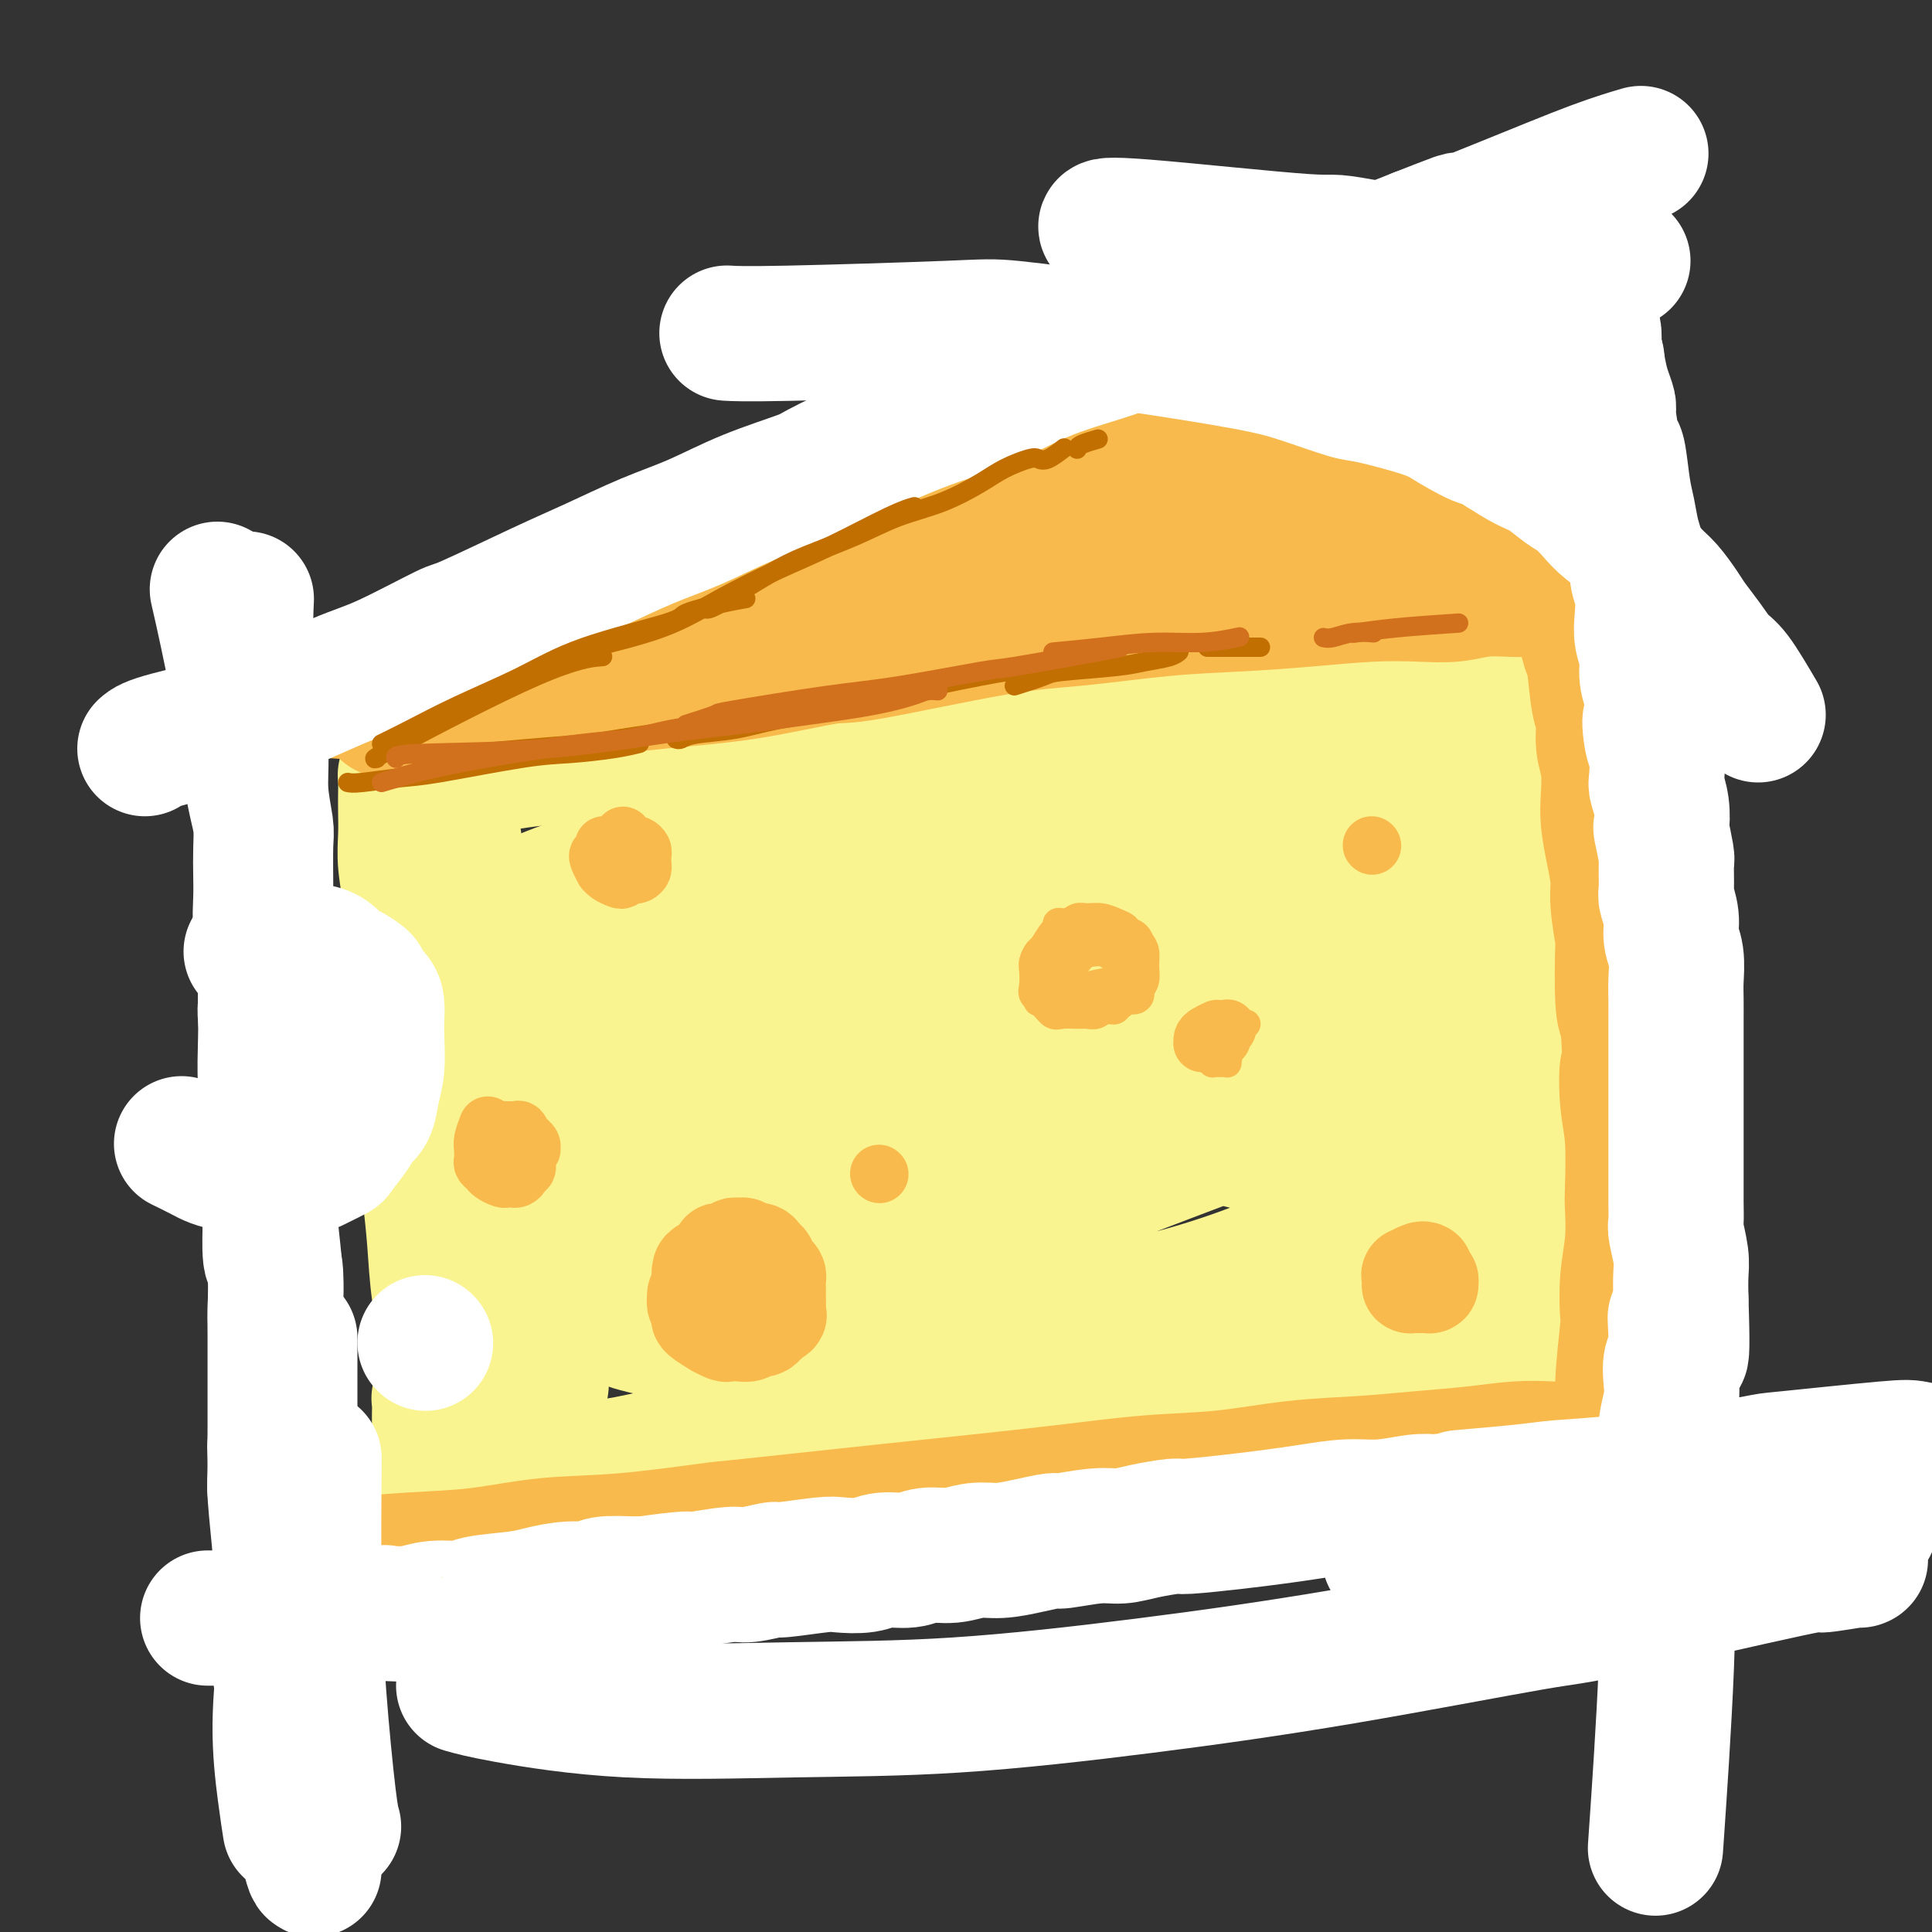 <svg viewBox='0 0 400 400' version='1.1' xmlns='http://www.w3.org/2000/svg' xmlns:xlink='http://www.w3.org/1999/xlink'><rect x="0" y="0" width="400" height="400" fill="#333333" stroke="none"/><g fill='none' stroke='rgb(249,244,144)' stroke-width='28' stroke-linecap='round' stroke-linejoin='round'><path d='M94,174c-0.845,2.440 -1.691,4.879 -2,7c-0.309,2.121 -0.083,3.922 0,6c0.083,2.078 0.022,4.433 0,7c-0.022,2.567 -0.006,5.347 0,7c0.006,1.653 0.002,2.178 0,4c-0.002,1.822 -0.000,4.941 0,7c0.000,2.059 0.000,3.057 0,5c-0.000,1.943 -0.000,4.831 0,7c0.000,2.169 0.000,3.620 0,5c-0.000,1.380 -0.000,2.689 0,4c0.000,1.311 0.000,2.622 0,4c-0.000,1.378 -0.001,2.822 0,4c0.001,1.178 0.004,2.089 0,3c-0.004,0.911 -0.015,1.821 0,3c0.015,1.179 0.057,2.626 0,4c-0.057,1.374 -0.211,2.675 0,4c0.211,1.325 0.789,2.676 1,4c0.211,1.324 0.057,2.623 0,4c-0.057,1.377 -0.015,2.831 0,4c0.015,1.169 0.004,2.053 0,3c-0.004,0.947 -0.001,1.958 0,3c0.001,1.042 0.000,2.114 0,3c-0.000,0.886 -0.000,1.585 0,2c0.000,0.415 0.000,0.547 0,1c-0.000,0.453 -0.000,1.226 0,2'/><path d='M93,281c-0.147,16.502 -0.014,4.256 0,0c0.014,-4.256 -0.090,-0.523 0,1c0.090,1.523 0.375,0.835 0,-2c-0.375,-2.835 -1.410,-7.817 -2,-12c-0.590,-4.183 -0.736,-7.568 -1,-11c-0.264,-3.432 -0.645,-6.912 -1,-10c-0.355,-3.088 -0.682,-5.785 -1,-9c-0.318,-3.215 -0.625,-6.948 -1,-10c-0.375,-3.052 -0.817,-5.422 -1,-8c-0.183,-2.578 -0.105,-5.364 0,-8c0.105,-2.636 0.238,-5.124 0,-8c-0.238,-2.876 -0.848,-6.141 -1,-9c-0.152,-2.859 0.155,-5.310 0,-8c-0.155,-2.690 -0.774,-5.617 -1,-8c-0.226,-2.383 -0.061,-4.221 0,-6c0.061,-1.779 0.019,-3.500 0,-5c-0.019,-1.500 -0.016,-2.780 0,-4c0.016,-1.220 0.046,-2.378 0,-3c-0.046,-0.622 -0.166,-0.706 0,0c0.166,0.706 0.619,2.202 1,4c0.381,1.798 0.691,3.899 1,6'/><path d='M86,171c0.508,2.877 0.777,5.069 1,7c0.223,1.931 0.398,3.602 1,7c0.602,3.398 1.629,8.523 2,11c0.371,2.477 0.084,2.304 0,4c-0.084,1.696 0.034,5.260 0,7c-0.034,1.740 -0.219,1.655 0,4c0.219,2.345 0.843,7.119 1,9c0.157,1.881 -0.154,0.868 0,3c0.154,2.132 0.773,7.409 1,10c0.227,2.591 0.061,2.495 0,4c-0.061,1.505 -0.016,4.610 0,7c0.016,2.390 0.004,4.067 0,6c-0.004,1.933 -0.001,4.124 0,6c0.001,1.876 0.000,3.437 0,5c-0.000,1.563 -0.000,3.130 0,5c0.000,1.870 0.001,4.045 0,5c-0.001,0.955 -0.004,0.691 0,2c0.004,1.309 0.015,4.190 0,6c-0.015,1.810 -0.057,2.549 0,3c0.057,0.451 0.211,0.615 0,2c-0.211,1.385 -0.789,3.991 -1,5c-0.211,1.009 -0.057,0.422 0,1c0.057,0.578 0.015,2.320 0,3c-0.015,0.680 -0.004,0.299 0,1c0.004,0.701 0.001,2.483 0,3c-0.001,0.517 -0.000,-0.231 0,0c0.000,0.231 0.000,1.440 0,2c-0.000,0.560 -0.000,0.470 0,1c0.000,0.530 0.000,1.681 0,2c-0.000,0.319 -0.000,-0.195 0,0c0.000,0.195 0.000,1.097 0,2'/><path d='M91,304c-0.144,11.085 -0.005,3.296 0,1c0.005,-2.296 -0.124,0.901 0,2c0.124,1.099 0.502,0.099 1,0c0.498,-0.099 1.118,0.701 2,1c0.882,0.299 2.028,0.095 3,0c0.972,-0.095 1.771,-0.081 3,0c1.229,0.081 2.890,0.229 5,0c2.110,-0.229 4.670,-0.835 6,-1c1.330,-0.165 1.429,0.110 3,0c1.571,-0.110 4.614,-0.607 7,-1c2.386,-0.393 4.114,-0.683 6,-1c1.886,-0.317 3.931,-0.662 6,-1c2.069,-0.338 4.163,-0.668 6,-1c1.837,-0.332 3.416,-0.666 5,-1c1.584,-0.334 3.174,-0.668 5,-1c1.826,-0.332 3.887,-0.662 5,-1c1.113,-0.338 1.277,-0.683 3,-1c1.723,-0.317 5.006,-0.607 7,-1c1.994,-0.393 2.699,-0.889 4,-1c1.301,-0.111 3.196,0.162 5,0c1.804,-0.162 3.515,-0.761 5,-1c1.485,-0.239 2.742,-0.120 4,0'/><path d='M182,296c12.601,-2.079 5.605,-1.275 4,-1c-1.605,0.275 2.183,0.022 4,0c1.817,-0.022 1.664,0.187 3,0c1.336,-0.187 4.162,-0.768 6,-1c1.838,-0.232 2.689,-0.114 4,0c1.311,0.114 3.083,0.223 4,0c0.917,-0.223 0.980,-0.778 2,-1c1.020,-0.222 2.996,-0.111 5,0c2.004,0.111 4.037,0.222 6,0c1.963,-0.222 3.856,-0.778 5,-1c1.144,-0.222 1.541,-0.111 3,0c1.459,0.111 3.982,0.222 6,0c2.018,-0.222 3.530,-0.778 5,-1c1.470,-0.222 2.897,-0.111 4,0c1.103,0.111 1.880,0.223 3,0c1.120,-0.223 2.582,-0.782 4,-1c1.418,-0.218 2.793,-0.097 4,0c1.207,0.097 2.245,0.169 3,0c0.755,-0.169 1.226,-0.580 3,-1c1.774,-0.420 4.850,-0.848 7,-1c2.150,-0.152 3.372,-0.027 4,0c0.628,0.027 0.661,-0.044 2,0c1.339,0.044 3.984,0.204 6,0c2.016,-0.204 3.402,-0.773 5,-1c1.598,-0.227 3.409,-0.112 4,0c0.591,0.112 -0.039,0.223 1,0c1.039,-0.223 3.748,-0.778 5,-1c1.252,-0.222 1.047,-0.111 2,0c0.953,0.111 3.064,0.222 4,0c0.936,-0.222 0.696,-0.778 1,-1c0.304,-0.222 1.152,-0.111 2,0'/><path d='M303,285c18.841,-1.702 5.445,-0.456 1,0c-4.445,0.456 0.061,0.124 2,0c1.939,-0.124 1.311,-0.039 1,0c-0.311,0.039 -0.305,0.032 0,0c0.305,-0.032 0.907,-0.090 1,0c0.093,0.090 -0.325,0.329 0,0c0.325,-0.329 1.393,-1.226 2,-2c0.607,-0.774 0.755,-1.427 1,-2c0.245,-0.573 0.588,-1.068 1,-2c0.412,-0.932 0.894,-2.303 1,-3c0.106,-0.697 -0.164,-0.722 0,-2c0.164,-1.278 0.762,-3.810 1,-6c0.238,-2.190 0.116,-4.038 0,-5c-0.116,-0.962 -0.226,-1.038 0,-2c0.226,-0.962 0.789,-2.811 1,-5c0.211,-2.189 0.071,-4.718 0,-7c-0.071,-2.282 -0.072,-4.318 0,-5c0.072,-0.682 0.216,-0.012 0,-2c-0.216,-1.988 -0.794,-6.636 -1,-9c-0.206,-2.364 -0.041,-2.446 0,-4c0.041,-1.554 -0.041,-4.582 0,-6c0.041,-1.418 0.204,-1.228 0,-3c-0.204,-1.772 -0.776,-5.506 -1,-8c-0.224,-2.494 -0.099,-3.748 0,-5c0.099,-1.252 0.171,-2.500 0,-4c-0.171,-1.500 -0.586,-3.250 -1,-5'/><path d='M312,198c-0.325,-11.483 -0.139,-5.191 0,-4c0.139,1.191 0.230,-2.720 0,-5c-0.230,-2.280 -0.779,-2.930 -1,-4c-0.221,-1.070 -0.112,-2.560 0,-4c0.112,-1.440 0.226,-2.829 0,-4c-0.226,-1.171 -0.792,-2.123 -1,-3c-0.208,-0.877 -0.060,-1.678 0,-3c0.060,-1.322 0.030,-3.166 0,-4c-0.030,-0.834 -0.060,-0.658 0,-2c0.060,-1.342 0.208,-4.203 0,-6c-0.208,-1.797 -0.774,-2.529 -1,-3c-0.226,-0.471 -0.112,-0.682 0,-2c0.112,-1.318 0.222,-3.744 0,-5c-0.222,-1.256 -0.778,-1.344 -1,-2c-0.222,-0.656 -0.111,-1.881 0,-3c0.111,-1.119 0.222,-2.132 0,-3c-0.222,-0.868 -0.778,-1.592 -1,-2c-0.222,-0.408 -0.111,-0.501 0,-1c0.111,-0.499 0.220,-1.406 0,-2c-0.220,-0.594 -0.771,-0.876 -1,-1c-0.229,-0.124 -0.137,-0.090 0,0c0.137,0.090 0.320,0.234 0,0c-0.320,-0.234 -1.143,-0.847 -2,-1c-0.857,-0.153 -1.749,0.155 -2,0c-0.251,-0.155 0.140,-0.774 -1,-1c-1.140,-0.226 -3.811,-0.058 -6,0c-2.189,0.058 -3.896,0.005 -6,0c-2.104,-0.005 -4.605,0.037 -7,0c-2.395,-0.037 -4.684,-0.153 -7,0c-2.316,0.153 -4.658,0.577 -7,1'/><path d='M268,134c-7.151,0.007 -6.028,0.524 -7,1c-0.972,0.476 -4.038,0.911 -7,1c-2.962,0.089 -5.818,-0.168 -8,0c-2.182,0.168 -3.689,0.762 -6,1c-2.311,0.238 -5.427,0.121 -8,0c-2.573,-0.121 -4.604,-0.244 -7,0c-2.396,0.244 -5.157,0.856 -8,1c-2.843,0.144 -5.767,-0.180 -9,0c-3.233,0.180 -6.775,0.865 -8,1c-1.225,0.135 -0.134,-0.279 -3,0c-2.866,0.279 -9.690,1.251 -14,2c-4.310,0.749 -6.105,1.275 -9,2c-2.895,0.725 -6.891,1.650 -9,2c-2.109,0.350 -2.333,0.125 -6,1c-3.667,0.875 -10.779,2.850 -15,4c-4.221,1.150 -5.552,1.474 -8,2c-2.448,0.526 -6.011,1.254 -9,2c-2.989,0.746 -5.402,1.509 -8,2c-2.598,0.491 -5.382,0.710 -8,1c-2.618,0.290 -5.070,0.652 -7,1c-1.930,0.348 -3.339,0.682 -5,1c-1.661,0.318 -3.574,0.621 -5,1c-1.426,0.379 -2.363,0.833 -3,1c-0.637,0.167 -0.973,0.046 -1,0c-0.027,-0.046 0.256,-0.018 0,0c-0.256,0.018 -1.050,0.024 -1,0c0.050,-0.024 0.944,-0.078 1,0c0.056,0.078 -0.727,0.289 -1,1c-0.273,0.711 -0.035,1.922 0,4c0.035,2.078 -0.133,5.022 0,9c0.133,3.978 0.566,8.989 1,14'/><path d='M90,189c0.514,6.424 1.300,10.983 2,16c0.700,5.017 1.315,10.490 2,15c0.685,4.510 1.440,8.056 2,15c0.560,6.944 0.925,17.285 1,22c0.075,4.715 -0.139,3.804 0,6c0.139,2.196 0.630,7.498 1,10c0.370,2.502 0.620,2.203 1,5c0.380,2.797 0.891,8.690 1,12c0.109,3.310 -0.182,4.039 0,5c0.182,0.961 0.837,2.155 1,3c0.163,0.845 -0.168,1.341 0,2c0.168,0.659 0.833,1.481 1,2c0.167,0.519 -0.166,0.736 0,1c0.166,0.264 0.829,0.576 2,1c1.171,0.424 2.849,0.961 7,1c4.151,0.039 10.775,-0.421 19,-2c8.225,-1.579 18.051,-4.276 27,-7c8.949,-2.724 17.020,-5.473 25,-8c7.980,-2.527 15.868,-4.831 24,-7c8.132,-2.169 16.508,-4.202 24,-6c7.492,-1.798 14.100,-3.360 20,-5c5.900,-1.640 11.092,-3.357 16,-5c4.908,-1.643 9.534,-3.211 13,-4c3.466,-0.789 5.774,-0.800 7,-1c1.226,-0.200 1.372,-0.589 3,-1c1.628,-0.411 4.740,-0.845 6,-1c1.260,-0.155 0.668,-0.031 1,0c0.332,0.031 1.590,-0.030 2,0c0.410,0.030 -0.026,0.151 0,0c0.026,-0.151 0.513,-0.576 1,-1'/><path d='M299,257c26.119,-8.482 6.917,-6.686 0,-6c-6.917,0.686 -1.548,0.263 0,-5c1.548,-5.263 -0.724,-15.367 -2,-23c-1.276,-7.633 -1.558,-12.796 -2,-18c-0.442,-5.204 -1.046,-10.451 -1,-15c0.046,-4.549 0.743,-8.400 1,-12c0.257,-3.600 0.075,-6.947 0,-10c-0.075,-3.053 -0.041,-5.810 0,-8c0.041,-2.190 0.090,-3.812 0,-5c-0.090,-1.188 -0.321,-1.941 -1,-3c-0.679,-1.059 -1.808,-2.423 -2,-3c-0.192,-0.577 0.553,-0.365 -1,-1c-1.553,-0.635 -5.403,-2.116 -9,-3c-3.597,-0.884 -6.942,-1.171 -12,-1c-5.058,0.171 -11.830,0.798 -20,2c-8.170,1.202 -17.738,2.977 -27,5c-9.262,2.023 -18.218,4.293 -27,7c-8.782,2.707 -17.391,5.853 -26,9c-8.609,3.147 -17.218,6.297 -26,9c-8.782,2.703 -17.737,4.961 -24,7c-6.263,2.039 -9.834,3.861 -13,5c-3.166,1.139 -5.928,1.595 -7,2c-1.072,0.405 -0.456,0.759 -1,1c-0.544,0.241 -2.250,0.371 1,0c3.250,-0.371 11.454,-1.241 23,-3c11.546,-1.759 26.434,-4.408 40,-7c13.566,-2.592 25.812,-5.128 38,-8c12.188,-2.872 24.320,-6.081 36,-9c11.680,-2.919 22.909,-5.548 30,-7c7.091,-1.452 10.046,-1.726 13,-2'/><path d='M280,155c18.167,-4.246 5.086,-1.863 1,-1c-4.086,0.863 0.824,0.204 0,0c-0.824,-0.204 -7.380,0.046 -17,1c-9.620,0.954 -22.303,2.610 -35,5c-12.697,2.390 -25.410,5.513 -37,9c-11.590,3.487 -22.059,7.339 -33,11c-10.941,3.661 -22.356,7.132 -28,9c-5.644,1.868 -5.519,2.132 -8,4c-2.481,1.868 -7.569,5.341 -10,7c-2.431,1.659 -2.204,1.505 -1,2c1.204,0.495 3.384,1.641 9,3c5.616,1.359 14.666,2.933 28,1c13.334,-1.933 30.951,-7.373 39,-10c8.049,-2.627 6.528,-2.440 18,-6c11.472,-3.560 35.936,-10.865 49,-15c13.064,-4.135 14.729,-5.099 16,-6c1.271,-0.901 2.147,-1.738 3,-2c0.853,-0.262 1.683,0.050 0,0c-1.683,-0.050 -5.880,-0.461 -14,0c-8.120,0.461 -20.164,1.794 -33,4c-12.836,2.206 -26.465,5.284 -38,9c-11.535,3.716 -20.978,8.071 -29,12c-8.022,3.929 -14.624,7.434 -19,10c-4.376,2.566 -6.525,4.195 -8,5c-1.475,0.805 -2.275,0.787 -2,2c0.275,1.213 1.627,3.657 1,5c-0.627,1.343 -3.231,1.584 7,2c10.231,0.416 33.299,1.009 45,1c11.701,-0.009 12.035,-0.618 19,-3c6.965,-2.382 20.561,-6.538 34,-11c13.439,-4.462 26.719,-9.231 40,-14'/><path d='M277,189c13.450,-4.557 10.076,-3.450 9,-3c-1.076,0.450 0.145,0.242 1,0c0.855,-0.242 1.345,-0.518 0,-1c-1.345,-0.482 -4.523,-1.169 -14,-1c-9.477,0.169 -25.252,1.193 -33,1c-7.748,-0.193 -7.469,-1.602 -21,2c-13.531,3.602 -40.873,12.214 -53,16c-12.127,3.786 -9.041,2.744 -16,6c-6.959,3.256 -23.963,10.809 -31,14c-7.037,3.191 -4.105,2.020 -4,3c0.105,0.980 -2.615,4.113 -3,6c-0.385,1.887 1.566,2.529 7,4c5.434,1.471 14.353,3.770 26,4c11.647,0.230 26.024,-1.609 39,-5c12.976,-3.391 24.552,-8.335 36,-12c11.448,-3.665 22.767,-6.052 33,-9c10.233,-2.948 19.379,-6.458 24,-8c4.621,-1.542 4.717,-1.116 6,-2c1.283,-0.884 3.754,-3.077 5,-4c1.246,-0.923 1.266,-0.575 -1,-1c-2.266,-0.425 -6.818,-1.622 -15,-2c-8.182,-0.378 -19.994,0.063 -31,2c-11.006,1.937 -21.208,5.370 -31,9c-9.792,3.630 -19.175,7.458 -29,12c-9.825,4.542 -20.091,9.799 -28,15c-7.909,5.201 -13.460,10.345 -17,14c-3.540,3.655 -5.067,5.822 -6,7c-0.933,1.178 -1.271,1.367 -1,3c0.271,1.633 1.150,4.709 6,6c4.850,1.291 13.671,0.797 24,-1c10.329,-1.797 22.164,-4.899 34,-8'/><path d='M193,256c12.288,-3.563 26.007,-8.470 33,-11c6.993,-2.530 7.261,-2.682 16,-6c8.739,-3.318 25.950,-9.802 34,-13c8.050,-3.198 6.941,-3.110 7,-3c0.059,0.110 1.287,0.241 2,0c0.713,-0.241 0.913,-0.856 -1,-1c-1.913,-0.144 -5.938,0.182 -14,1c-8.062,0.818 -20.159,2.129 -32,5c-11.841,2.871 -23.424,7.301 -34,11c-10.576,3.699 -20.144,6.668 -29,10c-8.856,3.332 -16.998,7.026 -23,10c-6.002,2.974 -9.863,5.229 -13,7c-3.137,1.771 -5.551,3.058 -7,4c-1.449,0.942 -1.934,1.539 -2,2c-0.066,0.461 0.288,0.785 0,1c-0.288,0.215 -1.216,0.322 1,1c2.216,0.678 7.577,1.926 15,3c7.423,1.074 16.909,1.973 26,2c9.091,0.027 17.789,-0.818 26,-2c8.211,-1.182 15.936,-2.700 23,-4c7.064,-1.300 13.468,-2.380 20,-4c6.532,-1.620 13.193,-3.778 19,-6c5.807,-2.222 10.760,-4.508 14,-6c3.240,-1.492 4.765,-2.190 6,-3c1.235,-0.810 2.179,-1.734 3,-2c0.821,-0.266 1.521,0.124 2,0c0.479,-0.124 0.739,-0.763 1,-1c0.261,-0.237 0.524,-0.074 0,-1c-0.524,-0.926 -1.833,-2.942 -5,-5c-3.167,-2.058 -8.190,-4.160 -14,-6c-5.810,-1.840 -12.405,-3.420 -19,-5'/><path d='M248,234c-5.562,-1.899 -2.967,-1.146 -8,-1c-5.033,0.146 -17.694,-0.313 -27,0c-9.306,0.313 -15.258,1.399 -21,2c-5.742,0.601 -11.275,0.719 -16,1c-4.725,0.281 -8.644,0.727 -13,1c-4.356,0.273 -9.151,0.372 -13,1c-3.849,0.628 -6.753,1.784 -8,2c-1.247,0.216 -0.839,-0.509 -3,0c-2.161,0.509 -6.893,2.252 -10,4c-3.107,1.748 -4.590,3.500 -6,5c-1.410,1.500 -2.746,2.749 -4,5c-1.254,2.251 -2.426,5.503 -3,7c-0.574,1.497 -0.550,1.240 -1,4c-0.450,2.760 -1.374,8.536 -2,12c-0.626,3.464 -0.953,4.615 -1,6c-0.047,1.385 0.187,3.006 0,4c-0.187,0.994 -0.796,1.363 -1,2c-0.204,0.637 -0.003,1.542 0,2c0.003,0.458 -0.191,0.470 0,1c0.191,0.530 0.769,1.580 1,2c0.231,0.420 0.116,0.210 0,0'/></g>
<g fill='none' stroke='rgb(248,186,77)' stroke-width='28' stroke-linecap='round' stroke-linejoin='round'><path d='M80,147c0.742,-0.126 1.484,-0.251 8,-1c6.516,-0.749 18.807,-2.121 25,-3c6.193,-0.879 6.287,-1.265 11,-2c4.713,-0.735 14.046,-1.819 22,-3c7.954,-1.181 14.529,-2.458 22,-4c7.471,-1.542 15.837,-3.347 24,-5c8.163,-1.653 16.121,-3.153 25,-5c8.879,-1.847 18.678,-4.043 23,-5c4.322,-0.957 3.168,-0.677 9,-2c5.832,-1.323 18.652,-4.248 26,-6c7.348,-1.752 9.224,-2.329 12,-3c2.776,-0.671 6.451,-1.434 10,-2c3.549,-0.566 6.972,-0.935 9,-1c2.028,-0.065 2.661,0.175 5,0c2.339,-0.175 6.382,-0.764 8,-1c1.618,-0.236 0.809,-0.118 0,0'/><path d='M80,140c-1.489,0.581 -2.977,1.162 4,-2c6.977,-3.162 22.421,-10.066 36,-15c13.579,-4.934 25.293,-7.898 35,-11c9.707,-3.102 17.406,-6.342 26,-9c8.594,-2.658 18.084,-4.734 28,-7c9.916,-2.266 20.258,-4.724 25,-6c4.742,-1.276 3.885,-1.372 10,-3c6.115,-1.628 19.202,-4.789 25,-6c5.798,-1.211 4.308,-0.472 6,-1c1.692,-0.528 6.566,-2.324 9,-3c2.434,-0.676 2.429,-0.231 3,0c0.571,0.231 1.720,0.247 2,0c0.280,-0.247 -0.308,-0.758 -3,0c-2.692,0.758 -7.490,2.787 -15,5c-7.510,2.213 -17.734,4.612 -27,7c-9.266,2.388 -17.575,4.765 -26,7c-8.425,2.235 -16.966,4.329 -26,7c-9.034,2.671 -18.561,5.920 -27,9c-8.439,3.080 -15.791,5.992 -22,8c-6.209,2.008 -11.274,3.113 -15,4c-3.726,0.887 -6.112,1.556 -8,2c-1.888,0.444 -3.276,0.663 -4,1c-0.724,0.337 -0.782,0.792 -1,1c-0.218,0.208 -0.594,0.169 0,0c0.594,-0.169 2.160,-0.469 8,-1c5.840,-0.531 15.954,-1.295 27,-3c11.046,-1.705 23.023,-4.353 35,-7'/><path d='M185,117c16.480,-2.611 23.180,-4.140 33,-6c9.820,-1.860 22.760,-4.053 34,-6c11.240,-1.947 20.780,-3.650 29,-5c8.220,-1.350 15.119,-2.348 20,-3c4.881,-0.652 7.745,-0.959 10,-1c2.255,-0.041 3.902,0.185 5,0c1.098,-0.185 1.649,-0.782 2,-1c0.351,-0.218 0.503,-0.058 1,0c0.497,0.058 1.339,0.016 1,0c-0.339,-0.016 -1.861,-0.004 -4,0c-2.139,0.004 -4.897,0.001 -6,0c-1.103,-0.001 -0.552,-0.001 0,0'/><path d='M69,143c6.127,0.406 12.253,0.812 20,1c7.747,0.188 17.113,0.158 22,0c4.887,-0.158 5.295,-0.444 9,-1c3.705,-0.556 10.706,-1.382 17,-2c6.294,-0.618 11.881,-1.029 18,-2c6.119,-0.971 12.769,-2.501 16,-3c3.231,-0.499 3.043,0.035 9,-1c5.957,-1.035 18.057,-3.639 26,-5c7.943,-1.361 11.727,-1.479 17,-2c5.273,-0.521 12.036,-1.446 18,-2c5.964,-0.554 11.129,-0.736 16,-1c4.871,-0.264 9.448,-0.610 14,-1c4.552,-0.390 9.078,-0.822 13,-1c3.922,-0.178 7.241,-0.100 10,0c2.759,0.100 4.957,0.223 7,0c2.043,-0.223 3.932,-0.791 6,-1c2.068,-0.209 4.317,-0.060 6,0c1.683,0.060 2.802,0.030 4,0c1.198,-0.030 2.476,-0.060 3,0c0.524,0.060 0.295,0.208 1,0c0.705,-0.208 2.344,-0.774 3,-1c0.656,-0.226 0.328,-0.113 0,0'/><path d='M323,108c0.054,-0.140 0.109,-0.280 0,0c-0.109,0.280 -0.380,0.979 0,2c0.380,1.021 1.411,2.365 2,4c0.589,1.635 0.735,3.563 1,5c0.265,1.437 0.648,2.384 1,4c0.352,1.616 0.673,3.901 1,6c0.327,2.099 0.661,4.014 1,5c0.339,0.986 0.683,1.045 1,3c0.317,1.955 0.607,5.807 1,8c0.393,2.193 0.889,2.728 1,4c0.111,1.272 -0.164,3.283 0,5c0.164,1.717 0.766,3.141 1,5c0.234,1.859 0.100,4.152 0,6c-0.100,1.848 -0.167,3.251 0,5c0.167,1.749 0.567,3.846 1,6c0.433,2.154 0.900,4.366 1,6c0.100,1.634 -0.167,2.689 0,5c0.167,2.311 0.766,5.877 1,7c0.234,1.123 0.101,-0.198 0,2c-0.101,2.198 -0.172,7.914 0,11c0.172,3.086 0.586,3.543 1,4'/><path d='M337,211c0.790,11.521 0.264,9.324 0,10c-0.264,0.676 -0.266,4.226 0,7c0.266,2.774 0.800,4.773 1,8c0.200,3.227 0.067,7.682 0,10c-0.067,2.318 -0.070,2.500 0,4c0.070,1.500 0.211,4.319 0,7c-0.211,2.681 -0.773,5.223 -1,8c-0.227,2.777 -0.117,5.789 0,7c0.117,1.211 0.241,0.622 0,3c-0.241,2.378 -0.846,7.724 -1,11c-0.154,3.276 0.144,4.480 0,6c-0.144,1.520 -0.728,3.354 -1,5c-0.272,1.646 -0.230,3.104 0,5c0.230,1.896 0.649,4.230 1,6c0.351,1.770 0.633,2.977 1,5c0.367,2.023 0.819,4.864 1,6c0.181,1.136 0.090,0.568 0,0'/><path d='M70,324c-0.291,0.098 -0.581,0.196 2,0c2.581,-0.196 8.034,-0.687 13,-1c4.966,-0.313 9.444,-0.449 14,-1c4.556,-0.551 9.188,-1.516 14,-2c4.812,-0.484 9.804,-0.486 16,-1c6.196,-0.514 13.597,-1.541 17,-2c3.403,-0.459 2.809,-0.351 9,-1c6.191,-0.649 19.166,-2.057 28,-3c8.834,-0.943 13.525,-1.422 19,-2c5.475,-0.578 11.733,-1.254 18,-2c6.267,-0.746 12.541,-1.562 18,-2c5.459,-0.438 10.102,-0.498 15,-1c4.898,-0.502 10.051,-1.445 15,-2c4.949,-0.555 9.694,-0.723 14,-1c4.306,-0.277 8.175,-0.662 12,-1c3.825,-0.338 7.608,-0.630 11,-1c3.392,-0.370 6.392,-0.817 9,-1c2.608,-0.183 4.823,-0.102 7,0c2.177,0.102 4.316,0.223 6,0c1.684,-0.223 2.914,-0.792 4,-1c1.086,-0.208 2.029,-0.056 3,0c0.971,0.056 1.972,0.015 3,0c1.028,-0.015 2.085,-0.004 3,0c0.915,0.004 1.690,0.001 2,0c0.310,-0.001 0.155,-0.001 0,0'/></g>
<g fill='none' stroke='rgb(255,255,255)' stroke-width='28' stroke-linecap='round' stroke-linejoin='round'><path d='M43,335c0.435,-0.000 0.869,-0.000 2,0c1.131,0.000 2.957,0.000 5,0c2.043,-0.000 4.303,-0.000 6,0c1.697,0.000 2.829,0.001 4,0c1.171,-0.001 2.379,-0.004 3,0c0.621,0.004 0.656,0.015 2,0c1.344,-0.015 3.997,-0.055 5,0c1.003,0.055 0.355,0.207 2,0c1.645,-0.207 5.583,-0.773 7,-1c1.417,-0.227 0.314,-0.116 1,0c0.686,0.116 3.163,0.238 5,0c1.837,-0.238 3.035,-0.837 5,-1c1.965,-0.163 4.698,0.110 6,0c1.302,-0.110 1.172,-0.603 3,-1c1.828,-0.397 5.613,-0.699 8,-1c2.387,-0.301 3.377,-0.603 5,-1c1.623,-0.397 3.878,-0.890 6,-1c2.122,-0.110 4.110,0.163 5,0c0.890,-0.163 0.683,-0.761 2,-1c1.317,-0.239 4.159,-0.120 7,0'/><path d='M132,328c13.818,-1.018 3.863,-0.061 2,0c-1.863,0.061 4.367,-0.772 7,-1c2.633,-0.228 1.669,0.150 3,0c1.331,-0.150 4.958,-0.829 7,-1c2.042,-0.171 2.498,0.164 4,0c1.502,-0.164 4.051,-0.827 5,-1c0.949,-0.173 0.300,0.146 2,0c1.700,-0.146 5.750,-0.756 8,-1c2.250,-0.244 2.701,-0.122 4,0c1.299,0.122 3.445,0.244 5,0c1.555,-0.244 2.519,-0.854 4,-1c1.481,-0.146 3.479,0.172 5,0c1.521,-0.172 2.565,-0.833 4,-1c1.435,-0.167 3.261,0.162 5,0c1.739,-0.162 3.392,-0.813 5,-1c1.608,-0.187 3.171,0.089 5,0c1.829,-0.089 3.924,-0.545 6,-1c2.076,-0.455 4.135,-0.909 5,-1c0.865,-0.091 0.537,0.182 2,0c1.463,-0.182 4.717,-0.818 7,-1c2.283,-0.182 3.595,0.092 5,0c1.405,-0.092 2.901,-0.550 5,-1c2.099,-0.450 4.799,-0.894 6,-1c1.201,-0.106 0.903,0.125 3,0c2.097,-0.125 6.589,-0.607 10,-1c3.411,-0.393 5.742,-0.697 8,-1c2.258,-0.303 4.442,-0.603 7,-1c2.558,-0.397 5.490,-0.890 8,-1c2.510,-0.110 4.599,0.163 7,0c2.401,-0.163 5.115,-0.761 7,-1c1.885,-0.239 2.943,-0.120 4,0'/><path d='M297,311c26.317,-2.809 9.609,-1.332 6,-1c-3.609,0.332 5.882,-0.483 11,-1c5.118,-0.517 5.864,-0.738 9,-1c3.136,-0.262 8.661,-0.566 12,-1c3.339,-0.434 4.492,-0.999 5,-1c0.508,-0.001 0.372,0.563 5,0c4.628,-0.563 14.019,-2.252 18,-3c3.981,-0.748 2.553,-0.554 7,-1c4.447,-0.446 14.769,-1.532 20,-2c5.231,-0.468 5.370,-0.318 7,0c1.630,0.318 4.751,0.805 6,1c1.249,0.195 0.624,0.097 0,0'/><path d='M96,349c1.795,0.507 3.589,1.015 9,2c5.411,0.985 14.437,2.448 25,3c10.563,0.552 22.663,0.193 34,0c11.337,-0.193 21.912,-0.219 34,-1c12.088,-0.781 25.688,-2.316 39,-4c13.312,-1.684 26.337,-3.518 41,-6c14.663,-2.482 30.963,-5.611 39,-7c8.037,-1.389 7.809,-1.037 17,-3c9.191,-1.963 27.800,-6.240 36,-8c8.200,-1.760 5.990,-1.004 7,-1c1.010,0.004 5.241,-0.745 7,-1c1.759,-0.255 1.047,-0.018 1,0c-0.047,0.018 0.570,-0.185 -5,-1c-5.570,-0.815 -17.329,-2.244 -24,-3c-6.671,-0.756 -8.254,-0.841 -16,-1c-7.746,-0.159 -21.654,-0.393 -30,0c-8.346,0.393 -11.132,1.414 -14,2c-2.868,0.586 -5.820,0.737 -7,1c-1.180,0.263 -0.588,0.638 -1,1c-0.412,0.362 -1.828,0.710 7,1c8.828,0.290 27.898,0.521 41,0c13.102,-0.521 20.234,-1.793 27,-3c6.766,-1.207 13.164,-2.348 17,-3c3.836,-0.652 5.108,-0.816 6,-1c0.892,-0.184 1.404,-0.390 1,0c-0.404,0.390 -1.724,1.374 -3,2c-1.276,0.626 -2.507,0.893 -3,1c-0.493,0.107 -0.246,0.053 0,0'/><path d='M327,57c-0.092,0.422 -0.183,0.844 0,2c0.183,1.156 0.641,3.047 1,4c0.359,0.953 0.621,0.968 1,2c0.379,1.032 0.876,3.082 1,4c0.124,0.918 -0.125,0.703 0,2c0.125,1.297 0.625,4.107 1,6c0.375,1.893 0.625,2.869 1,4c0.375,1.131 0.874,2.417 1,3c0.126,0.583 -0.121,0.465 0,2c0.121,1.535 0.609,4.725 1,6c0.391,1.275 0.683,0.637 1,2c0.317,1.363 0.658,4.727 1,7c0.342,2.273 0.684,3.453 1,5c0.316,1.547 0.607,3.460 1,5c0.393,1.540 0.889,2.708 1,4c0.111,1.292 -0.162,2.708 0,4c0.162,1.292 0.760,2.459 1,4c0.240,1.541 0.120,3.455 0,5c-0.120,1.545 -0.242,2.721 0,4c0.242,1.279 0.848,2.663 1,4c0.152,1.337 -0.152,2.629 0,4c0.152,1.371 0.758,2.820 1,4c0.242,1.180 0.121,2.090 0,3'/><path d='M342,147c2.336,14.449 0.678,5.571 0,3c-0.678,-2.571 -0.374,1.164 0,3c0.374,1.836 0.818,1.771 1,3c0.182,1.229 0.100,3.750 0,5c-0.100,1.250 -0.219,1.229 0,2c0.219,0.771 0.777,2.335 1,4c0.223,1.665 0.113,3.430 0,4c-0.113,0.570 -0.227,-0.057 0,1c0.227,1.057 0.797,3.798 1,5c0.203,1.202 0.039,0.866 0,2c-0.039,1.134 0.046,3.736 0,5c-0.046,1.264 -0.223,1.188 0,2c0.223,0.812 0.844,2.512 1,4c0.156,1.488 -0.154,2.765 0,4c0.154,1.235 0.773,2.429 1,4c0.227,1.571 0.061,3.521 0,5c-0.061,1.479 -0.016,2.488 0,4c0.016,1.512 0.004,3.527 0,5c-0.004,1.473 -0.001,2.405 0,4c0.001,1.595 0.000,3.854 0,5c-0.000,1.146 -0.000,1.180 0,2c0.000,0.820 0.000,2.426 0,5c-0.000,2.574 -0.001,6.115 0,9c0.001,2.885 0.004,5.115 0,7c-0.004,1.885 -0.015,3.427 0,5c0.015,1.573 0.057,3.178 0,4c-0.057,0.822 -0.211,0.859 0,2c0.211,1.141 0.788,3.384 1,5c0.212,1.616 0.061,2.605 0,4c-0.061,1.395 -0.030,3.198 0,5'/><path d='M348,269c0.686,19.814 -0.600,8.350 -1,5c-0.400,-3.350 0.085,1.415 0,4c-0.085,2.585 -0.741,2.991 -1,4c-0.259,1.009 -0.121,2.620 0,4c0.121,1.380 0.225,2.530 0,4c-0.225,1.470 -0.779,3.260 -1,5c-0.221,1.740 -0.108,3.430 0,5c0.108,1.570 0.213,3.020 0,4c-0.213,0.980 -0.744,1.491 -1,3c-0.256,1.509 -0.237,4.018 0,6c0.237,1.982 0.692,3.439 1,8c0.308,4.561 0.467,12.228 0,24c-0.467,11.772 -1.562,27.649 -2,34c-0.438,6.351 -0.219,3.175 0,0'/><path d='M30,155c0.535,-0.472 1.069,-0.944 5,-2c3.931,-1.056 11.258,-2.698 18,-5c6.742,-2.302 12.898,-5.266 17,-7c4.102,-1.734 6.150,-2.237 10,-4c3.850,-1.763 9.503,-4.786 12,-6c2.497,-1.214 1.840,-0.620 5,-2c3.160,-1.380 10.138,-4.735 15,-7c4.862,-2.265 7.608,-3.440 11,-5c3.392,-1.560 7.431,-3.504 11,-5c3.569,-1.496 6.669,-2.543 10,-4c3.331,-1.457 6.892,-3.325 11,-5c4.108,-1.675 8.762,-3.158 11,-4c2.238,-0.842 2.058,-1.045 6,-3c3.942,-1.955 12.005,-5.663 18,-8c5.995,-2.337 9.922,-3.302 14,-5c4.078,-1.698 8.308,-4.129 13,-6c4.692,-1.871 9.845,-3.182 15,-5c5.155,-1.818 10.311,-4.143 15,-6c4.689,-1.857 8.911,-3.245 14,-5c5.089,-1.755 11.044,-3.878 17,-6'/><path d='M278,55c40.731,-16.295 18.558,-7.032 14,-5c-4.558,2.032 8.500,-3.167 18,-7c9.500,-3.833 15.442,-6.301 20,-8c4.558,-1.699 7.731,-2.628 9,-3c1.269,-0.372 0.635,-0.186 0,0'/><path d='M364,148c-1.843,-3.135 -3.686,-6.270 -5,-8c-1.314,-1.730 -2.099,-2.057 -3,-3c-0.901,-0.943 -1.919,-2.504 -3,-4c-1.081,-1.496 -2.224,-2.926 -3,-4c-0.776,-1.074 -1.185,-1.792 -2,-3c-0.815,-1.208 -2.035,-2.907 -3,-4c-0.965,-1.093 -1.675,-1.580 -3,-3c-1.325,-1.420 -3.264,-3.774 -4,-5c-0.736,-1.226 -0.268,-1.324 -1,-2c-0.732,-0.676 -2.663,-1.928 -4,-3c-1.337,-1.072 -2.078,-1.963 -3,-3c-0.922,-1.037 -2.023,-2.220 -3,-3c-0.977,-0.780 -1.829,-1.158 -3,-2c-1.171,-0.842 -2.661,-2.150 -4,-3c-1.339,-0.850 -2.525,-1.243 -4,-2c-1.475,-0.757 -3.237,-1.879 -5,-3'/><path d='M311,93c-4.772,-3.556 -3.202,-1.945 -4,-2c-0.798,-0.055 -3.964,-1.775 -6,-3c-2.036,-1.225 -2.942,-1.954 -6,-3c-3.058,-1.046 -8.268,-2.408 -11,-3c-2.732,-0.592 -2.986,-0.415 -5,-1c-2.014,-0.585 -5.787,-1.934 -9,-3c-3.213,-1.066 -5.866,-1.851 -12,-3c-6.134,-1.149 -15.749,-2.662 -25,-4c-9.251,-1.338 -18.136,-2.502 -23,-3c-4.864,-0.498 -5.706,-0.329 -14,0c-8.294,0.329 -24.041,0.819 -33,1c-8.959,0.181 -11.131,0.052 -12,0c-0.869,-0.052 -0.434,-0.026 0,0'/><path d='M328,61c-0.799,-0.481 -1.597,-0.962 -11,-3c-9.403,-2.038 -27.409,-5.632 -35,-7c-7.591,-1.368 -4.767,-0.511 -12,-1c-7.233,-0.489 -24.524,-2.324 -33,-3c-8.476,-0.676 -8.136,-0.193 -8,0c0.136,0.193 0.068,0.097 0,0'/><path d='M336,54c-4.622,-1.044 -9.244,-2.089 -17,-3c-7.756,-0.911 -18.644,-1.689 -23,-2c-4.356,-0.311 -2.178,-0.156 0,0'/><path d='M45,122c0.654,2.854 1.307,5.707 2,9c0.693,3.293 1.425,7.025 2,9c0.575,1.975 0.994,2.194 1,3c0.006,0.806 -0.401,2.199 0,5c0.401,2.801 1.610,7.010 2,9c0.390,1.990 -0.039,1.760 0,3c0.039,1.240 0.547,3.950 1,6c0.453,2.050 0.853,3.440 1,5c0.147,1.560 0.043,3.289 0,5c-0.043,1.711 -0.026,3.405 0,5c0.026,1.595 0.059,3.090 0,5c-0.059,1.910 -0.212,4.235 0,6c0.212,1.765 0.788,2.970 1,5c0.212,2.030 0.061,4.884 0,7c-0.061,2.116 -0.030,3.495 0,5c0.030,1.505 0.060,3.135 0,6c-0.060,2.865 -0.208,6.964 0,9c0.208,2.036 0.774,2.010 1,4c0.226,1.990 0.113,5.995 0,10'/><path d='M56,238c0.311,10.805 0.087,4.317 0,3c-0.087,-1.317 -0.037,2.537 0,5c0.037,2.463 0.063,3.534 0,6c-0.063,2.466 -0.213,6.327 0,8c0.213,1.673 0.789,1.158 1,3c0.211,1.842 0.057,6.043 0,8c-0.057,1.957 -0.015,1.672 0,3c0.015,1.328 0.004,4.270 0,6c-0.004,1.730 -0.002,2.248 0,5c0.002,2.752 0.004,7.740 0,10c-0.004,2.260 -0.016,1.794 0,3c0.016,1.206 0.058,4.086 0,6c-0.058,1.914 -0.216,2.863 0,6c0.216,3.137 0.807,8.462 1,11c0.193,2.538 -0.011,2.288 0,4c0.011,1.712 0.238,5.387 0,8c-0.238,2.613 -0.940,4.164 0,13c0.940,8.836 3.522,24.956 5,33c1.478,8.044 1.851,8.013 2,8c0.149,-0.013 0.075,-0.006 0,0'/><path d='M51,124c-0.119,2.445 -0.238,4.889 0,8c0.238,3.111 0.833,6.888 1,9c0.167,2.112 -0.095,2.558 0,3c0.095,0.442 0.547,0.879 1,3c0.453,2.121 0.906,5.927 1,9c0.094,3.073 -0.171,5.413 0,8c0.171,2.587 0.778,5.420 1,7c0.222,1.580 0.060,1.906 0,4c-0.060,2.094 -0.017,5.955 0,9c0.017,3.045 0.008,5.272 0,8c-0.008,2.728 -0.016,5.956 0,9c0.016,3.044 0.057,5.905 0,7c-0.057,1.095 -0.211,0.425 0,3c0.211,2.575 0.789,8.397 1,12c0.211,3.603 0.056,4.989 0,7c-0.056,2.011 -0.011,4.649 0,7c0.011,2.351 -0.011,4.416 0,7c0.011,2.584 0.056,5.687 0,7c-0.056,1.313 -0.211,0.834 0,3c0.211,2.166 0.789,6.976 1,10c0.211,3.024 0.057,4.263 0,6c-0.057,1.737 -0.015,3.974 0,6c0.015,2.026 0.004,3.842 0,6c-0.004,2.158 -0.001,4.658 0,6c0.001,1.342 0.000,1.526 0,3c-0.000,1.474 -0.000,4.237 0,7'/><path d='M57,298c0.924,27.688 0.232,9.910 0,4c-0.232,-5.910 -0.006,0.050 0,3c0.006,2.950 -0.209,2.891 0,4c0.209,1.109 0.841,3.387 1,5c0.159,1.613 -0.153,2.561 0,4c0.153,1.439 0.773,3.370 1,5c0.227,1.630 0.060,2.961 0,4c-0.060,1.039 -0.015,1.788 0,3c0.015,1.212 -0.001,2.887 0,4c0.001,1.113 0.017,1.664 0,3c-0.017,1.336 -0.067,3.459 0,4c0.067,0.541 0.253,-0.499 0,2c-0.253,2.499 -0.944,8.536 -1,14c-0.056,5.464 0.523,10.356 1,14c0.477,3.644 0.850,6.041 1,7c0.150,0.959 0.075,0.479 0,0'/><path d='M60,277c0.002,0.299 0.004,0.597 0,9c-0.004,8.403 -0.015,24.909 0,35c0.015,10.091 0.056,13.767 0,16c-0.056,2.233 -0.207,3.024 0,7c0.207,3.976 0.774,11.136 1,14c0.226,2.864 0.113,1.432 0,0'/><path d='M65,303c0.016,-1.219 0.032,-2.438 0,2c-0.032,4.438 -0.114,14.535 0,23c0.114,8.465 0.422,15.300 1,23c0.578,7.700 1.425,16.265 2,21c0.575,4.735 0.879,5.638 1,6c0.121,0.362 0.061,0.181 0,0'/><path d='M268,61c-1.164,-0.726 -2.329,-1.451 5,-1c7.329,0.451 23.150,2.080 33,4c9.850,1.920 13.729,4.132 17,6c3.271,1.868 5.935,3.391 7,4c1.065,0.609 0.533,0.305 0,0'/><path d='M52,197c1.567,-0.391 3.133,-0.782 4,-1c0.867,-0.218 1.034,-0.261 2,0c0.966,0.261 2.733,0.828 4,1c1.267,0.172 2.036,-0.052 3,0c0.964,0.052 2.123,0.380 3,1c0.877,0.620 1.471,1.531 2,2c0.529,0.469 0.993,0.495 2,1c1.007,0.505 2.557,1.489 3,2c0.443,0.511 -0.221,0.550 0,1c0.221,0.450 1.328,1.312 2,2c0.672,0.688 0.909,1.201 1,2c0.091,0.799 0.037,1.884 0,3c-0.037,1.116 -0.056,2.263 0,4c0.056,1.737 0.186,4.063 0,6c-0.186,1.937 -0.688,3.486 -1,5c-0.312,1.514 -0.434,2.992 -1,4c-0.566,1.008 -1.576,1.544 -2,2c-0.424,0.456 -0.263,0.830 -1,2c-0.737,1.170 -2.374,3.137 -3,4c-0.626,0.863 -0.241,0.623 -1,1c-0.759,0.377 -2.662,1.370 -4,2c-1.338,0.630 -2.113,0.898 -3,1c-0.887,0.102 -1.887,0.038 -3,0c-1.113,-0.038 -2.338,-0.049 -3,0c-0.662,0.049 -0.761,0.157 -2,0c-1.239,-0.157 -3.620,-0.578 -6,-1'/><path d='M48,241c-3.286,-0.488 -4.500,-1.208 -6,-2c-1.500,-0.792 -3.286,-1.655 -4,-2c-0.714,-0.345 -0.357,-0.173 0,0'/><path d='M88,278c0.000,0.000 0.100,0.100 0.1,0.1'/></g>
<g fill='none' stroke='rgb(248,186,77)' stroke-width='6' stroke-linecap='round' stroke-linejoin='round'><path d='M230,198c-0.195,-0.507 -0.390,-1.013 -2,-1c-1.610,0.013 -4.635,0.546 -6,1c-1.365,0.454 -1.069,0.830 -1,1c0.069,0.170 -0.088,0.135 0,0c0.088,-0.135 0.420,-0.369 0,0c-0.420,0.369 -1.591,1.342 -2,2c-0.409,0.658 -0.055,1.002 0,1c0.055,-0.002 -0.188,-0.350 0,0c0.188,0.350 0.806,1.399 1,2c0.194,0.601 -0.037,0.753 0,1c0.037,0.247 0.341,0.588 1,1c0.659,0.412 1.673,0.895 2,1c0.327,0.105 -0.033,-0.167 0,0c0.033,0.167 0.459,0.773 1,1c0.541,0.227 1.195,0.076 2,0c0.805,-0.076 1.759,-0.075 2,0c0.241,0.075 -0.233,0.224 0,0c0.233,-0.224 1.173,-0.823 2,-1c0.827,-0.177 1.541,0.066 2,0c0.459,-0.066 0.662,-0.441 1,-1c0.338,-0.559 0.811,-1.303 1,-2c0.189,-0.697 0.095,-1.349 0,-2'/><path d='M234,202c0.448,-0.960 1.067,-1.360 1,-2c-0.067,-0.640 -0.820,-1.520 -1,-2c-0.180,-0.480 0.213,-0.560 0,-1c-0.213,-0.440 -1.030,-1.239 -2,-2c-0.970,-0.761 -2.091,-1.483 -3,-2c-0.909,-0.517 -1.606,-0.830 -2,-1c-0.394,-0.170 -0.487,-0.196 -1,0c-0.513,0.196 -1.447,0.615 -2,1c-0.553,0.385 -0.726,0.737 -1,1c-0.274,0.263 -0.649,0.436 -1,1c-0.351,0.564 -0.679,1.518 -1,2c-0.321,0.482 -0.637,0.490 -1,1c-0.363,0.510 -0.775,1.520 -1,2c-0.225,0.480 -0.265,0.429 0,1c0.265,0.571 0.833,1.763 1,2c0.167,0.237 -0.067,-0.483 0,0c0.067,0.483 0.434,2.169 1,3c0.566,0.831 1.329,0.809 2,1c0.671,0.191 1.250,0.597 2,1c0.750,0.403 1.672,0.802 2,1c0.328,0.198 0.064,0.193 1,0c0.936,-0.193 3.073,-0.576 4,-1c0.927,-0.424 0.645,-0.889 1,-1c0.355,-0.111 1.349,0.133 2,0c0.651,-0.133 0.960,-0.644 1,-1c0.040,-0.356 -0.188,-0.557 0,-1c0.188,-0.443 0.793,-1.129 1,-2c0.207,-0.871 0.017,-1.927 0,-3c-0.017,-1.073 0.138,-2.164 0,-3c-0.138,-0.836 -0.569,-1.418 -1,-2'/><path d='M236,195c-0.569,-1.642 -1.493,-1.746 -2,-2c-0.507,-0.254 -0.597,-0.658 -1,-1c-0.403,-0.342 -1.119,-0.624 -2,-1c-0.881,-0.376 -1.929,-0.848 -3,-1c-1.071,-0.152 -2.167,0.015 -3,0c-0.833,-0.015 -1.402,-0.213 -2,0c-0.598,0.213 -1.225,0.838 -2,1c-0.775,0.162 -1.699,-0.140 -2,0c-0.301,0.140 0.021,0.723 0,1c-0.021,0.277 -0.384,0.247 -1,1c-0.616,0.753 -1.485,2.288 -2,3c-0.515,0.712 -0.675,0.599 -1,1c-0.325,0.401 -0.813,1.314 -1,2c-0.187,0.686 -0.072,1.144 0,2c0.072,0.856 0.101,2.110 0,3c-0.101,0.890 -0.333,1.415 0,2c0.333,0.585 1.230,1.228 2,2c0.770,0.772 1.414,1.672 2,2c0.586,0.328 1.115,0.084 2,0c0.885,-0.084 2.125,-0.006 3,0c0.875,0.006 1.386,-0.058 2,0c0.614,0.058 1.330,0.238 2,0c0.670,-0.238 1.294,-0.894 2,-1c0.706,-0.106 1.494,0.337 2,0c0.506,-0.337 0.729,-1.455 1,-2c0.271,-0.545 0.591,-0.517 1,-1c0.409,-0.483 0.908,-1.478 1,-2c0.092,-0.522 -0.223,-0.573 0,-1c0.223,-0.427 0.983,-1.230 1,-2c0.017,-0.770 -0.709,-1.506 -1,-2c-0.291,-0.494 -0.145,-0.747 0,-1'/><path d='M234,198c0.333,-1.887 -0.336,-1.105 -1,-1c-0.664,0.105 -1.324,-0.469 -2,-1c-0.676,-0.531 -1.369,-1.021 -2,-1c-0.631,0.021 -1.200,0.552 -2,1c-0.800,0.448 -1.831,0.813 -3,2c-1.169,1.187 -2.477,3.196 -3,4c-0.523,0.804 -0.262,0.402 0,0'/><path d='M228,197c0.000,0.000 0.100,0.100 0.1,0.1'/><path d='M232,201c0.000,0.000 0.100,0.100 0.1,0.1'/><path d='M235,202c-0.600,0.289 -1.200,0.578 -3,2c-1.800,1.422 -4.800,3.978 -6,5c-1.200,1.022 -0.600,0.511 0,0'/><path d='M233,203c-1.844,0.089 -3.689,0.178 -7,1c-3.311,0.822 -8.089,2.378 -10,3c-1.911,0.622 -0.956,0.311 0,0'/><path d='M258,212c-1.630,0.910 -3.260,1.819 -4,2c-0.740,0.181 -0.590,-0.368 -1,0c-0.410,0.368 -1.379,1.653 -2,2c-0.621,0.347 -0.895,-0.243 -1,0c-0.105,0.243 -0.043,1.319 0,2c0.043,0.681 0.067,0.967 0,1c-0.067,0.033 -0.225,-0.187 0,0c0.225,0.187 0.835,0.782 1,1c0.165,0.218 -0.113,0.059 0,0c0.113,-0.059 0.619,-0.020 1,0c0.381,0.020 0.637,0.019 1,0c0.363,-0.019 0.831,-0.058 1,0c0.169,0.058 0.038,0.212 0,0c-0.038,-0.212 0.017,-0.789 0,-1c-0.017,-0.211 -0.108,-0.057 0,0c0.108,0.057 0.414,0.015 0,0c-0.414,-0.015 -1.547,-0.004 -2,0c-0.453,0.004 -0.227,0.002 0,0'/></g>
<g fill='none' stroke='rgb(248,186,77)' stroke-width='20' stroke-linecap='round' stroke-linejoin='round'><path d='M154,259c-0.455,0.291 -0.909,0.582 -2,1c-1.091,0.418 -2.818,0.962 -4,2c-1.182,1.038 -1.819,2.569 -2,3c-0.181,0.431 0.094,-0.236 0,0c-0.094,0.236 -0.556,1.377 -1,2c-0.444,0.623 -0.868,0.729 -1,1c-0.132,0.271 0.029,0.707 0,1c-0.029,0.293 -0.248,0.442 0,1c0.248,0.558 0.963,1.526 1,2c0.037,0.474 -0.605,0.453 0,1c0.605,0.547 2.455,1.663 3,2c0.545,0.337 -0.215,-0.105 0,0c0.215,0.105 1.406,0.756 2,1c0.594,0.244 0.593,0.079 1,0c0.407,-0.079 1.222,-0.073 2,0c0.778,0.073 1.518,0.213 2,0c0.482,-0.213 0.707,-0.779 1,-1c0.293,-0.221 0.653,-0.098 1,0c0.347,0.098 0.681,0.171 1,0c0.319,-0.171 0.624,-0.584 1,-1c0.376,-0.416 0.822,-0.833 1,-1c0.178,-0.167 0.089,-0.083 0,0'/><path d='M160,273c1.619,-0.659 1.166,-0.805 1,-1c-0.166,-0.195 -0.045,-0.437 0,-1c0.045,-0.563 0.013,-1.446 0,-2c-0.013,-0.554 -0.006,-0.778 0,-1c0.006,-0.222 0.012,-0.441 0,-1c-0.012,-0.559 -0.041,-1.459 0,-2c0.041,-0.541 0.151,-0.722 0,-1c-0.151,-0.278 -0.564,-0.653 -1,-1c-0.436,-0.347 -0.894,-0.666 -1,-1c-0.106,-0.334 0.140,-0.682 0,-1c-0.140,-0.318 -0.667,-0.607 -1,-1c-0.333,-0.393 -0.471,-0.891 -1,-1c-0.529,-0.109 -1.450,0.171 -2,0c-0.550,-0.171 -0.730,-0.792 -1,-1c-0.270,-0.208 -0.630,-0.001 -1,0c-0.370,0.001 -0.750,-0.203 -1,0c-0.250,0.203 -0.368,0.813 -1,1c-0.632,0.187 -1.777,-0.050 -2,0c-0.223,0.050 0.475,0.387 0,1c-0.475,0.613 -2.124,1.503 -3,2c-0.876,0.497 -0.981,0.600 -1,1c-0.019,0.400 0.046,1.097 0,1c-0.046,-0.097 -0.205,-0.988 0,0c0.205,0.988 0.773,3.854 1,5c0.227,1.146 0.114,0.573 0,0'/><path d='M295,263c-0.196,-0.119 -0.392,-0.238 -1,0c-0.608,0.238 -1.628,0.834 -2,1c-0.372,0.166 -0.097,-0.099 0,0c0.097,0.099 0.016,0.562 0,1c-0.016,0.438 0.033,0.849 0,1c-0.033,0.151 -0.148,0.040 0,0c0.148,-0.040 0.561,-0.011 1,0c0.439,0.011 0.906,0.003 1,0c0.094,-0.003 -0.185,-0.001 0,0c0.185,0.001 0.834,0.001 1,0c0.166,-0.001 -0.152,-0.003 0,0c0.152,0.003 0.773,0.011 1,0c0.227,-0.011 0.061,-0.041 0,0c-0.061,0.041 -0.017,0.155 0,0c0.017,-0.155 0.009,-0.577 0,-1'/><path d='M296,265c0.512,0.214 -0.208,0.250 -1,0c-0.792,-0.250 -1.655,-0.786 -2,-1c-0.345,-0.214 -0.173,-0.107 0,0'/></g>
<g fill='none' stroke='rgb(248,186,77)' stroke-width='12' stroke-linecap='round' stroke-linejoin='round'><path d='M182,243c0.000,0.000 0.100,0.100 0.1,0.1'/><path d='M129,173c0.310,0.304 0.620,0.607 0,1c-0.620,0.393 -2.170,0.875 -3,1c-0.830,0.125 -0.942,-0.109 -1,0c-0.058,0.109 -0.064,0.559 0,1c0.064,0.441 0.199,0.874 0,1c-0.199,0.126 -0.731,-0.054 -1,0c-0.269,0.054 -0.276,0.344 0,1c0.276,0.656 0.833,1.679 1,2c0.167,0.321 -0.057,-0.061 0,0c0.057,0.061 0.397,0.566 1,1c0.603,0.434 1.471,0.796 2,1c0.529,0.204 0.720,0.248 1,0c0.280,-0.248 0.649,-0.788 1,-1c0.351,-0.212 0.682,-0.094 1,0c0.318,0.094 0.621,0.166 1,0c0.379,-0.166 0.834,-0.570 1,-1c0.166,-0.430 0.044,-0.885 0,-1c-0.044,-0.115 -0.011,0.110 0,0c0.011,-0.110 -0.000,-0.555 0,-1c0.000,-0.445 0.012,-0.890 0,-1c-0.012,-0.110 -0.047,0.115 0,0c0.047,-0.115 0.175,-0.569 0,-1c-0.175,-0.431 -0.653,-0.840 -1,-1c-0.347,-0.160 -0.563,-0.070 -1,0c-0.437,0.070 -1.097,0.122 -2,0c-0.903,-0.122 -2.051,-0.417 -3,0c-0.949,0.417 -1.700,1.548 -2,2c-0.300,0.452 -0.150,0.226 0,0'/><path d='M252,213c-0.733,0.340 -1.465,0.680 -2,1c-0.535,0.320 -0.872,0.621 -1,1c-0.128,0.379 -0.045,0.835 0,1c0.045,0.165 0.053,0.040 0,0c-0.053,-0.040 -0.168,0.004 0,0c0.168,-0.004 0.618,-0.056 1,0c0.382,0.056 0.694,0.222 1,0c0.306,-0.222 0.604,-0.830 1,-1c0.396,-0.170 0.890,0.099 1,0c0.110,-0.099 -0.163,-0.565 0,-1c0.163,-0.435 0.761,-0.839 1,-1c0.239,-0.161 0.120,-0.081 0,0'/><path d='M284,175c0.000,0.000 0.100,0.100 0.1,0.1'/><path d='M101,233c-0.421,1.096 -0.842,2.192 -1,3c-0.158,0.808 -0.055,1.330 0,2c0.055,0.670 0.060,1.490 0,2c-0.060,0.510 -0.185,0.711 0,1c0.185,0.289 0.680,0.666 1,1c0.320,0.334 0.467,0.626 1,1c0.533,0.374 1.453,0.830 2,1c0.547,0.170 0.720,0.055 1,0c0.280,-0.055 0.667,-0.052 1,0c0.333,0.052 0.611,0.151 1,0c0.389,-0.151 0.888,-0.551 1,-1c0.112,-0.449 -0.162,-0.947 0,-1c0.162,-0.053 0.761,0.340 1,0c0.239,-0.340 0.118,-1.414 0,-2c-0.118,-0.586 -0.232,-0.683 0,-1c0.232,-0.317 0.809,-0.855 1,-1c0.191,-0.145 -0.004,0.102 0,0c0.004,-0.102 0.207,-0.553 0,-1c-0.207,-0.447 -0.825,-0.890 -1,-1c-0.175,-0.110 0.093,0.111 0,0c-0.093,-0.111 -0.546,-0.556 -1,-1'/><path d='M108,235c-0.230,-1.464 -0.804,-1.124 -1,-1c-0.196,0.124 -0.014,0.033 -1,0c-0.986,-0.033 -3.139,-0.010 -4,0c-0.861,0.010 -0.431,0.005 0,0'/></g>
<g fill='none' stroke='rgb(194,111,1)' stroke-width='4' stroke-linecap='round' stroke-linejoin='round'><path d='M78,157c-0.667,0.196 -1.333,0.393 5,-3c6.333,-3.393 19.667,-10.375 28,-14c8.333,-3.625 11.667,-3.893 13,-4c1.333,-0.107 0.667,-0.054 0,0'/><path d='M79,154c1.728,-0.845 3.456,-1.690 6,-3c2.544,-1.310 5.906,-3.085 10,-5c4.094,-1.915 8.922,-3.970 13,-6c4.078,-2.030 7.405,-4.036 13,-6c5.595,-1.964 13.458,-3.885 17,-5c3.542,-1.115 2.764,-1.422 4,-2c1.236,-0.578 4.487,-1.425 7,-2c2.513,-0.575 4.290,-0.879 5,-1c0.710,-0.121 0.355,-0.061 0,0'/><path d='M121,135c-0.456,-0.111 -0.912,-0.221 2,-1c2.912,-0.779 9.191,-2.226 14,-4c4.809,-1.774 8.147,-3.877 12,-6c3.853,-2.123 8.220,-4.268 12,-6c3.780,-1.732 6.972,-3.052 11,-5c4.028,-1.948 8.892,-4.524 12,-6c3.108,-1.476 4.459,-1.850 5,-2c0.541,-0.150 0.270,-0.075 0,0'/><path d='M146,126c0.312,0.161 0.625,0.321 3,-1c2.375,-1.321 6.813,-4.124 10,-6c3.187,-1.876 5.121,-2.827 8,-4c2.879,-1.173 6.701,-2.569 10,-4c3.299,-1.431 6.074,-2.899 9,-4c2.926,-1.101 6.002,-1.837 9,-3c2.998,-1.163 5.918,-2.755 8,-4c2.082,-1.245 3.325,-2.145 5,-3c1.675,-0.855 3.780,-1.666 5,-2c1.220,-0.334 1.554,-0.193 2,0c0.446,0.193 1.005,0.437 2,0c0.995,-0.437 2.427,-1.553 3,-2c0.573,-0.447 0.286,-0.223 0,0'/><path d='M223,93c0.089,-0.311 0.178,-0.622 1,-1c0.822,-0.378 2.378,-0.822 3,-1c0.622,-0.178 0.311,-0.089 0,0'/><path d='M72,162c0.484,0.106 0.968,0.211 3,0c2.032,-0.211 5.613,-0.739 8,-1c2.387,-0.261 3.579,-0.256 8,-1c4.421,-0.744 12.071,-2.238 17,-3c4.929,-0.762 7.135,-0.792 10,-1c2.865,-0.208 6.387,-0.595 9,-1c2.613,-0.405 4.318,-0.830 5,-1c0.682,-0.170 0.341,-0.085 0,0'/><path d='M87,157c3.737,-0.336 7.475,-0.671 11,-1c3.525,-0.329 6.839,-0.650 11,-1c4.161,-0.350 9.170,-0.728 12,-1c2.830,-0.272 3.482,-0.438 7,-1c3.518,-0.563 9.902,-1.522 14,-2c4.098,-0.478 5.911,-0.475 10,-1c4.089,-0.525 10.454,-1.579 13,-2c2.546,-0.421 1.273,-0.211 0,0'/><path d='M140,153c0.272,0.096 0.544,0.192 1,0c0.456,-0.192 1.095,-0.672 3,-1c1.905,-0.328 5.076,-0.505 8,-1c2.924,-0.495 5.600,-1.310 9,-2c3.400,-0.690 7.524,-1.257 11,-2c3.476,-0.743 6.303,-1.663 12,-3c5.697,-1.337 14.265,-3.091 19,-4c4.735,-0.909 5.639,-0.974 6,-1c0.361,-0.026 0.181,-0.013 0,0'/><path d='M210,142c2.378,-0.756 4.755,-1.512 6,-2c1.245,-0.488 1.356,-0.709 4,-1c2.644,-0.291 7.819,-0.653 11,-1c3.181,-0.347 4.368,-0.681 6,-1c1.632,-0.319 3.709,-0.624 5,-1c1.291,-0.376 1.798,-0.822 2,-1c0.202,-0.178 0.101,-0.089 0,0'/><path d='M250,134c-0.044,0.000 -0.089,0.000 2,0c2.089,0.000 6.311,0.000 8,0c1.689,0.000 0.844,0.000 0,0'/></g>
<g fill='none' stroke='rgb(210,113,29)' stroke-width='4' stroke-linecap='round' stroke-linejoin='round'><path d='M79,162c4.178,-1.254 8.356,-2.508 16,-4c7.644,-1.492 18.753,-3.223 25,-4c6.247,-0.777 7.632,-0.601 10,-1c2.368,-0.399 5.717,-1.375 9,-2c3.283,-0.625 6.498,-0.899 8,-1c1.502,-0.101 1.289,-0.027 2,0c0.711,0.027 2.346,0.008 3,0c0.654,-0.008 0.327,-0.004 0,0'/><path d='M82,157c-0.207,-0.388 -0.414,-0.775 5,-1c5.414,-0.225 16.448,-0.287 26,-1c9.552,-0.713 17.623,-2.079 24,-3c6.377,-0.921 11.059,-1.399 16,-2c4.941,-0.601 10.140,-1.324 15,-2c4.860,-0.676 9.380,-1.306 13,-2c3.620,-0.694 6.342,-1.454 8,-2c1.658,-0.546 2.254,-0.878 3,-1c0.746,-0.122 1.642,-0.035 2,0c0.358,0.035 0.179,0.017 0,0'/><path d='M142,150c2.573,-0.813 5.146,-1.626 6,-2c0.854,-0.374 -0.010,-0.308 4,-1c4.010,-0.692 12.895,-2.143 19,-3c6.105,-0.857 9.429,-1.119 15,-2c5.571,-0.881 13.388,-2.380 17,-3c3.612,-0.620 3.020,-0.362 7,-1c3.980,-0.638 12.533,-2.172 17,-3c4.467,-0.828 4.848,-0.951 5,-1c0.152,-0.049 0.076,-0.025 0,0'/><path d='M218,135c3.228,-0.301 6.456,-0.603 10,-1c3.544,-0.397 7.404,-0.890 11,-1c3.596,-0.110 6.930,0.163 10,0c3.070,-0.163 5.877,-0.761 7,-1c1.123,-0.239 0.561,-0.120 0,0'/><path d='M274,132c0.512,0.113 1.024,0.226 2,0c0.976,-0.226 2.417,-0.792 4,-1c1.583,-0.208 3.310,-0.060 4,0c0.690,0.060 0.345,0.030 0,0'/><path d='M302,129c-4.600,0.311 -9.200,0.622 -13,1c-3.800,0.378 -6.800,0.822 -8,1c-1.200,0.178 -0.600,0.089 0,0'/></g>
</svg>